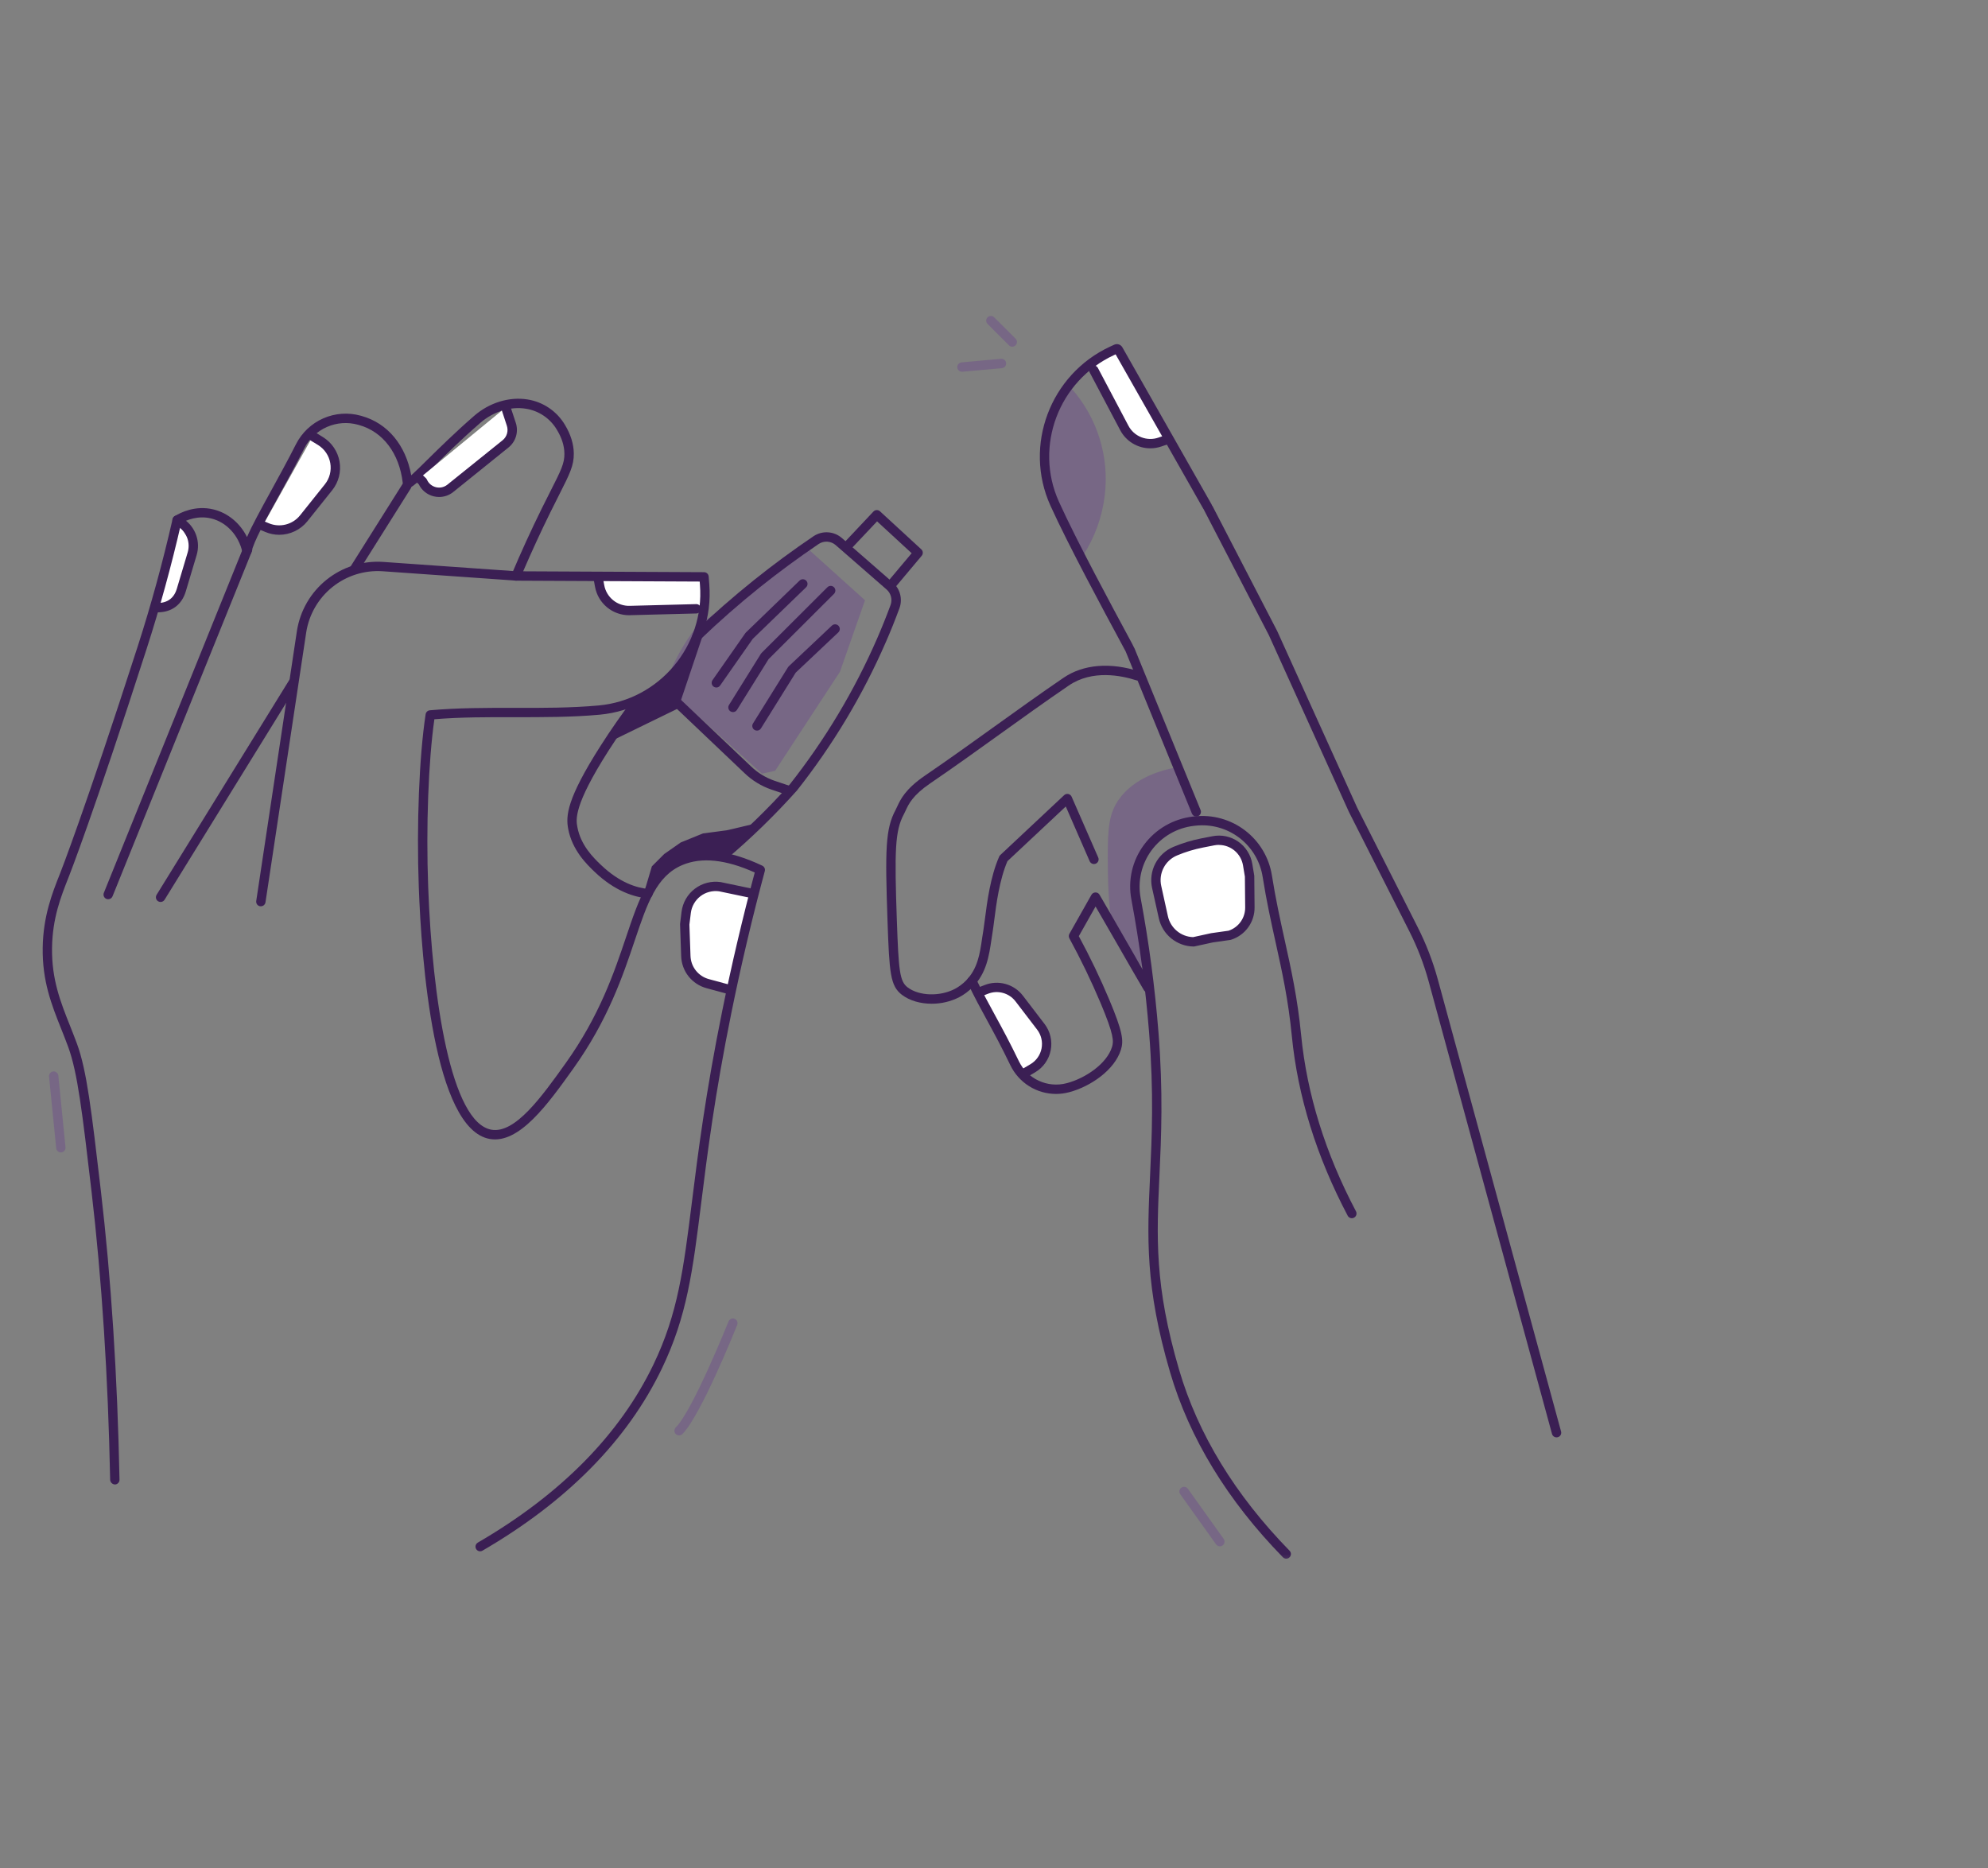 <svg xmlns="http://www.w3.org/2000/svg" fill="none" viewBox="0 0 149 140" height="140" width="149">
<rect x="0" y="0" width="149" height="140" fill="#808080" stroke="none"/>
<mask height="96" width="120" y="22" x="0" maskUnits="userSpaceOnUse" style="mask-type:luminance" id="mask0_4334_19985">
<path fill="white" d="M119.554 22.31H0.656V117.427H119.554V22.31Z"></path>
</mask>
<g mask="url(#mask0_4334_19985)">
<path fill-opacity="0.25" fill="#5E1E96" d="M80.328 29.141C79.116 30.832 78.469 32.861 78.477 34.941C78.511 38.642 80.669 41.052 81.192 41.606C82.054 40.264 82.602 38.746 82.796 37.163C82.975 35.727 82.848 34.27 82.422 32.887C81.997 31.504 81.283 30.227 80.328 29.141Z"></path>
<path fill-opacity="0.25" fill="#5E1E96" d="M89.581 61.227C90.062 60.154 89.048 58.646 88.095 57.525C86.922 57.752 84.725 58.386 83.652 60.24C83.002 61.371 83.011 62.681 83.035 65.3C83.048 66.58 83.132 67.858 83.287 69.129L85.755 72.708C84.381 66.172 85.314 63.741 86.619 62.836C87.667 62.106 89.124 62.245 89.581 61.227Z"></path>
<path fill-opacity="0.25" fill="#5E1E96" d="M52.263 46.912C51.191 48.261 50.367 49.789 49.83 51.426L57.106 57.983L58.095 57.767L62.952 50.348C63.578 48.561 64.204 46.774 64.832 44.988L60.477 41.065L52.263 46.912Z"></path>
<path fill-opacity="0.25" fill="#5E1E96" d="M74.502 23.772C74.436 23.711 74.349 23.678 74.259 23.68C74.17 23.682 74.084 23.718 74.02 23.781C73.956 23.845 73.919 23.93 73.916 24.02C73.913 24.11 73.945 24.197 74.005 24.264L75.617 25.877C75.65 25.911 75.689 25.937 75.732 25.955C75.775 25.974 75.82 25.983 75.868 25.983C75.914 25.983 75.96 25.974 76.003 25.956C76.046 25.938 76.085 25.912 76.118 25.879C76.15 25.846 76.176 25.807 76.194 25.764C76.211 25.72 76.22 25.674 76.219 25.628C76.219 25.581 76.209 25.535 76.191 25.492C76.172 25.45 76.145 25.411 76.112 25.379L74.502 23.772Z"></path>
<path fill-opacity="0.25" fill="#5E1E96" d="M75.028 26.891L72.076 27.16C71.984 27.166 71.9 27.208 71.839 27.276C71.778 27.344 71.746 27.433 71.75 27.525C71.754 27.616 71.794 27.702 71.861 27.765C71.928 27.827 72.016 27.861 72.107 27.859H72.139L75.092 27.591C75.184 27.582 75.27 27.537 75.329 27.466C75.388 27.394 75.417 27.302 75.408 27.21C75.4 27.117 75.355 27.032 75.284 26.973C75.212 26.913 75.12 26.884 75.028 26.893V26.891Z"></path>
<path fill-opacity="0.25" fill="#5E1E96" d="M55.059 98.844C54.973 98.809 54.876 98.81 54.791 98.847C54.705 98.884 54.638 98.953 54.603 99.04C54.577 99.106 51.932 105.697 50.656 106.974C50.622 107.007 50.595 107.045 50.576 107.088C50.557 107.131 50.547 107.177 50.547 107.223C50.546 107.27 50.555 107.316 50.573 107.36C50.59 107.403 50.616 107.442 50.649 107.475C50.682 107.508 50.722 107.534 50.765 107.552C50.808 107.57 50.855 107.579 50.901 107.578C50.948 107.577 50.994 107.567 51.037 107.549C51.08 107.53 51.118 107.503 51.151 107.469C52.528 106.092 55.145 99.573 55.254 99.295C55.287 99.209 55.285 99.114 55.249 99.029C55.212 98.945 55.144 98.879 55.059 98.844Z"></path>
<path fill-opacity="0.25" fill="#5E1E96" d="M91.713 115.337L89.029 111.579C89.003 111.542 88.969 111.51 88.93 111.486C88.891 111.461 88.848 111.445 88.802 111.437C88.711 111.422 88.617 111.443 88.541 111.497C88.466 111.551 88.415 111.633 88.4 111.725C88.384 111.816 88.406 111.911 88.46 111.986L91.144 115.743C91.17 115.781 91.204 115.813 91.243 115.837C91.282 115.862 91.326 115.878 91.372 115.886C91.417 115.893 91.463 115.892 91.508 115.881C91.553 115.871 91.595 115.852 91.633 115.825C91.67 115.798 91.701 115.765 91.726 115.725C91.75 115.686 91.766 115.643 91.774 115.598C91.781 115.553 91.78 115.506 91.77 115.461C91.76 115.417 91.74 115.375 91.713 115.337Z"></path>
<path fill-opacity="0.25" fill="#5E1E96" d="M3.99 80.302C3.944 80.306 3.899 80.32 3.859 80.341C3.818 80.363 3.782 80.392 3.753 80.428C3.724 80.464 3.702 80.505 3.689 80.549C3.675 80.593 3.671 80.639 3.676 80.685L4.213 86.052C4.221 86.139 4.261 86.219 4.326 86.277C4.39 86.336 4.474 86.368 4.561 86.368H4.596C4.642 86.364 4.686 86.35 4.727 86.328C4.768 86.307 4.803 86.277 4.832 86.241C4.862 86.206 4.883 86.165 4.896 86.121C4.91 86.077 4.914 86.03 4.909 85.985L4.372 80.615C4.363 80.523 4.317 80.438 4.245 80.379C4.174 80.321 4.082 80.293 3.99 80.302Z"></path>
<path fill="white" d="M11.617 45.616C11.617 45.616 13.311 45.152 13.587 44.223L14.447 40.924L13.417 39.268L12.478 42.176"></path>
<path fill="white" d="M44.812 43.226L44.94 43.913C45.037 44.441 45.319 44.917 45.736 45.255C46.154 45.594 46.678 45.772 47.215 45.758L52.199 45.628H52.737V43.343L44.812 43.226Z"></path>
<path fill="white" d="M56.324 66.951L53.966 66.457C53.672 66.413 53.373 66.428 53.085 66.502C52.798 66.576 52.528 66.707 52.291 66.887C52.055 67.066 51.857 67.292 51.709 67.549C51.562 67.807 51.467 68.091 51.431 68.386L51.322 69.281L51.405 71.652C51.421 72.127 51.589 72.584 51.885 72.957C52.18 73.329 52.587 73.597 53.046 73.721L54.688 74.167"></path>
<path fill="#3B1F54" d="M35.985 116.265C35.908 116.265 35.835 116.239 35.774 116.192C35.714 116.145 35.671 116.081 35.651 116.007C35.631 115.933 35.635 115.856 35.664 115.785C35.692 115.714 35.743 115.655 35.808 115.615C42.02 112.005 46.449 107.516 48.972 102.274C50.814 98.445 51.23 95.113 51.861 90.069C52.312 86.456 52.873 81.959 54.135 75.745C54.841 72.27 55.659 68.788 56.568 65.391C54.396 64.411 52.574 64.223 51.136 64.834C49.202 65.656 48.52 67.682 47.575 70.485C46.68 73.146 45.565 76.456 42.956 80.104C41.062 82.752 38.912 85.754 36.704 85.36C32.503 84.617 31.586 71.914 31.388 66.489C31.215 61.81 31.416 56.723 31.901 53.531C31.913 53.453 31.95 53.381 32.007 53.328C32.064 53.274 32.137 53.241 32.215 53.234C34.304 53.048 36.467 53.048 38.556 53.053C40.645 53.058 42.8 53.061 44.872 52.872C49.414 52.456 52.819 48.405 52.461 43.842L52.442 43.586L38.681 43.52C38.622 43.521 38.564 43.507 38.512 43.48C38.46 43.452 38.416 43.412 38.384 43.363C38.352 43.314 38.332 43.257 38.328 43.199C38.323 43.14 38.333 43.081 38.357 43.028C39.044 41.399 39.8 39.746 40.603 38.115C40.867 37.58 41.096 37.126 41.295 36.735C42.038 35.27 42.317 34.721 42.302 33.985C42.294 33.41 42.107 32.815 41.745 32.22C41.498 31.798 41.16 31.437 40.757 31.162C40.353 30.887 39.893 30.706 39.41 30.631C38.25 30.445 36.975 30.844 35.997 31.695C34.575 32.931 33.366 34.123 32.483 34.994C31.001 36.454 30.735 36.719 30.373 36.489C30.322 36.457 30.279 36.414 30.247 36.363C30.215 36.312 30.194 36.254 30.187 36.194C29.929 33.978 28.707 32.358 26.916 31.856L26.833 31.833C26.061 31.618 25.237 31.677 24.503 32C23.769 32.322 23.169 32.889 22.805 33.604C22.194 34.812 21.524 36.028 20.934 37.101C19.897 38.988 19.002 40.617 18.849 41.374C18.832 41.453 18.79 41.523 18.728 41.574C18.666 41.624 18.589 41.652 18.509 41.653C18.428 41.653 18.35 41.625 18.288 41.574C18.226 41.523 18.182 41.453 18.166 41.374C17.887 40.121 16.972 39.134 15.829 38.857C14.838 38.618 13.991 38.973 13.579 39.204C12.847 42.4 11.979 45.558 11.001 48.594C7 61.026 5.185 65.636 5.167 65.681L5.126 65.785C4.569 67.197 3.932 68.799 3.9 71.037C3.866 73.408 4.538 75.099 5.252 76.889C5.425 77.328 5.601 77.769 5.769 78.225C6.506 80.234 6.856 83.233 7.555 89.205C8.33 95.825 8.802 103.126 8.957 110.898C8.959 110.991 8.924 111.081 8.859 111.148C8.795 111.215 8.707 111.254 8.614 111.256C8.523 111.253 8.436 111.216 8.37 111.152C8.304 111.089 8.263 111.004 8.256 110.913C8.101 103.16 7.631 95.881 6.859 89.286C6.167 83.368 5.819 80.398 5.112 78.466C4.947 78.017 4.774 77.581 4.602 77.148C3.859 75.29 3.164 73.538 3.201 71.027C3.235 68.66 3.923 66.922 4.476 65.527L4.518 65.423C4.535 65.378 6.344 60.779 10.341 48.383C11.328 45.318 12.199 42.13 12.936 38.904C12.946 38.859 12.966 38.817 12.992 38.779C13.019 38.741 13.053 38.709 13.092 38.685C13.513 38.423 14.638 37.849 16 38.18C17.083 38.442 17.999 39.215 18.513 40.25C18.901 39.36 19.558 38.163 20.329 36.761C20.916 35.691 21.582 34.479 22.187 33.285C22.625 32.425 23.347 31.743 24.23 31.355C25.114 30.967 26.104 30.896 27.034 31.155L27.116 31.179C29.053 31.721 30.413 33.365 30.822 35.623C31.117 35.359 31.565 34.92 31.996 34.492C32.886 33.615 34.105 32.413 35.542 31.163C36.675 30.179 38.162 29.72 39.526 29.936C40.11 30.026 40.667 30.245 41.155 30.578C41.644 30.91 42.052 31.346 42.351 31.856C42.775 32.563 42.995 33.275 43.006 33.975C43.02 34.885 42.699 35.519 41.923 37.053C41.726 37.441 41.498 37.889 41.235 38.426C40.518 39.882 39.841 41.357 39.211 42.818L52.767 42.883C52.855 42.883 52.939 42.916 53.004 42.976C53.068 43.036 53.108 43.117 53.114 43.205L53.16 43.783C53.546 48.726 49.857 53.114 44.935 53.565C42.834 53.757 40.658 53.751 38.557 53.751C36.574 53.746 34.528 53.743 32.556 53.905C32.107 57.071 31.924 61.953 32.092 66.46C32.402 74.913 33.81 84.128 36.829 84.667C38.615 84.983 40.615 82.172 42.388 79.694C44.937 76.131 46.033 72.875 46.915 70.259C47.917 67.282 48.641 65.131 50.864 64.187C52.549 63.471 54.658 63.705 57.135 64.88C57.209 64.916 57.268 64.977 57.302 65.051C57.336 65.125 57.343 65.209 57.321 65.288C56.387 68.758 55.545 72.323 54.822 75.881C53.566 82.07 53.005 86.551 52.556 90.153C51.918 95.261 51.496 98.644 49.604 102.575C47.019 107.945 42.496 112.536 36.16 116.218C36.107 116.249 36.046 116.265 35.985 116.265Z"></path>
<path fill="white" d="M37.907 30.528L38.315 31.772C38.407 32.034 38.415 32.319 38.339 32.586C38.263 32.853 38.106 33.09 37.89 33.265L33.752 36.599C33.591 36.728 33.402 36.819 33.201 36.864C32.999 36.908 32.79 36.906 32.589 36.857C32.389 36.808 32.202 36.713 32.044 36.58C31.886 36.447 31.76 36.28 31.678 36.09L31.428 35.851"></path>
<path fill="#3B1F54" d="M8.108 67.395C8.063 67.395 8.019 67.386 7.977 67.37C7.934 67.353 7.895 67.327 7.862 67.295C7.83 67.263 7.803 67.225 7.785 67.182C7.768 67.14 7.758 67.094 7.758 67.048C7.757 67.002 7.766 66.957 7.784 66.914L18.235 41.042C18.273 40.96 18.341 40.896 18.425 40.863C18.509 40.83 18.602 40.83 18.686 40.864C18.769 40.898 18.836 40.962 18.874 41.044C18.911 41.126 18.915 41.219 18.886 41.305L8.433 67.179C8.406 67.243 8.361 67.298 8.303 67.337C8.246 67.375 8.177 67.395 8.108 67.395Z"></path>
<path fill="#3B1F54" d="M26.565 43.004C26.502 43.004 26.441 42.987 26.387 42.956C26.333 42.924 26.289 42.878 26.258 42.823C26.228 42.768 26.213 42.706 26.215 42.644C26.217 42.581 26.235 42.52 26.269 42.467L30.203 36.22C30.254 36.146 30.332 36.095 30.42 36.077C30.508 36.059 30.599 36.076 30.675 36.124C30.752 36.172 30.806 36.247 30.829 36.334C30.851 36.42 30.839 36.513 30.795 36.591L26.861 42.842C26.83 42.892 26.786 42.933 26.734 42.961C26.682 42.99 26.624 43.005 26.565 43.004Z"></path>
<path fill="#3B1F54" d="M12.034 67.599C11.971 67.599 11.91 67.582 11.856 67.551C11.802 67.519 11.758 67.474 11.728 67.419C11.697 67.365 11.682 67.303 11.684 67.24C11.685 67.178 11.704 67.117 11.736 67.064L21.676 50.971C21.7 50.932 21.732 50.898 21.769 50.871C21.807 50.845 21.849 50.825 21.894 50.815C21.939 50.805 21.986 50.803 22.031 50.811C22.077 50.818 22.12 50.835 22.16 50.859C22.199 50.883 22.233 50.915 22.259 50.953C22.286 50.99 22.305 51.033 22.316 51.078C22.326 51.123 22.328 51.169 22.32 51.215C22.313 51.26 22.296 51.304 22.272 51.343L12.333 67.436C12.301 67.486 12.257 67.528 12.205 67.556C12.152 67.585 12.093 67.599 12.034 67.599Z"></path>
<path fill="#3B1F54" d="M19.552 67.922C19.534 67.923 19.516 67.923 19.499 67.922C19.453 67.915 19.41 67.899 19.37 67.876C19.331 67.852 19.297 67.821 19.269 67.784C19.242 67.747 19.222 67.704 19.211 67.66C19.2 67.615 19.198 67.569 19.205 67.523L22.254 47.288C22.489 45.776 23.282 44.405 24.477 43.447C25.672 42.489 27.181 42.013 28.71 42.113L38.703 42.816C38.749 42.819 38.794 42.831 38.835 42.852C38.877 42.873 38.913 42.901 38.944 42.936C38.974 42.971 38.997 43.011 39.011 43.055C39.026 43.098 39.032 43.144 39.029 43.19C39.025 43.236 39.013 43.281 38.992 43.322C38.972 43.364 38.944 43.4 38.909 43.43C38.874 43.461 38.834 43.484 38.79 43.498C38.746 43.513 38.7 43.519 38.654 43.515L28.66 42.812C27.308 42.725 25.973 43.147 24.916 43.995C23.86 44.843 23.159 46.055 22.951 47.394L19.898 67.626C19.885 67.709 19.843 67.784 19.779 67.838C19.716 67.892 19.635 67.922 19.552 67.922Z"></path>
<path fill="#3B1F54" d="M54.684 74.517C54.652 74.517 54.621 74.513 54.591 74.505L52.951 74.06C52.42 73.917 51.949 73.607 51.607 73.176C51.265 72.745 51.072 72.215 51.054 71.665L50.972 69.295C50.97 69.276 50.97 69.258 50.972 69.24L51.081 68.345C51.123 68.004 51.232 67.674 51.403 67.376C51.574 67.078 51.803 66.817 52.077 66.609C52.35 66.4 52.663 66.249 52.996 66.163C53.329 66.078 53.676 66.06 54.016 66.11L56.394 66.608C56.485 66.627 56.564 66.682 56.615 66.76C56.666 66.837 56.684 66.932 56.664 67.023C56.645 67.114 56.591 67.194 56.513 67.244C56.435 67.295 56.341 67.313 56.25 67.294L53.892 66.8C53.646 66.766 53.396 66.782 53.155 66.846C52.915 66.909 52.69 67.02 52.493 67.172C52.297 67.324 52.132 67.513 52.009 67.729C51.886 67.945 51.807 68.183 51.777 68.43L51.671 69.297L51.753 71.637C51.765 72.039 51.906 72.425 52.155 72.74C52.405 73.055 52.749 73.28 53.137 73.383L54.778 73.829C54.861 73.852 54.932 73.903 54.979 73.974C55.026 74.044 55.046 74.13 55.034 74.214C55.023 74.299 54.981 74.376 54.917 74.432C54.853 74.488 54.77 74.518 54.685 74.518L54.684 74.517Z"></path>
<path fill="#3B1F54" d="M47.156 46.109C46.546 46.111 45.955 45.898 45.487 45.507C45.019 45.117 44.703 44.573 44.596 43.973L44.469 43.287C44.46 43.242 44.461 43.196 44.471 43.151C44.48 43.106 44.499 43.063 44.525 43.025C44.551 42.987 44.584 42.955 44.623 42.93C44.661 42.905 44.705 42.888 44.75 42.879C44.795 42.871 44.841 42.871 44.886 42.881C44.931 42.891 44.974 42.909 45.012 42.935C45.05 42.961 45.082 42.994 45.107 43.033C45.132 43.072 45.15 43.115 45.158 43.16L45.285 43.846C45.364 44.293 45.602 44.698 45.955 44.984C46.308 45.271 46.753 45.42 47.207 45.405L52.191 45.276H52.2C52.29 45.279 52.375 45.317 52.438 45.382C52.501 45.446 52.537 45.532 52.538 45.622C52.539 45.712 52.506 45.8 52.445 45.866C52.383 45.932 52.299 45.972 52.209 45.977L47.225 46.106L47.156 46.109Z"></path>
<path fill="white" d="M23.436 32.701L24.019 33.062C24.301 33.236 24.544 33.469 24.73 33.744C24.916 34.019 25.041 34.331 25.099 34.658C25.155 34.985 25.142 35.321 25.06 35.643C24.978 35.965 24.829 36.266 24.622 36.525L22.764 38.848C22.445 39.247 22.005 39.532 21.509 39.658C21.014 39.785 20.491 39.746 20.02 39.549L19.686 39.405"></path>
<path fill="#3B1F54" d="M32.912 37.247C32.774 37.247 32.637 37.231 32.503 37.198C32.263 37.139 32.038 37.028 31.846 36.873C31.653 36.717 31.497 36.521 31.389 36.298L31.187 36.104C31.153 36.072 31.126 36.034 31.107 35.992C31.088 35.95 31.078 35.904 31.076 35.858C31.075 35.811 31.083 35.765 31.1 35.722C31.116 35.678 31.142 35.639 31.174 35.605C31.206 35.572 31.244 35.545 31.287 35.527C31.329 35.508 31.375 35.498 31.421 35.498C31.468 35.497 31.514 35.506 31.557 35.523C31.6 35.54 31.639 35.566 31.672 35.599L31.922 35.837C31.955 35.87 31.982 35.908 32 35.95C32.062 36.09 32.155 36.214 32.272 36.312C32.389 36.409 32.527 36.479 32.675 36.515C32.823 36.551 32.978 36.552 33.127 36.519C33.276 36.485 33.415 36.418 33.534 36.322L37.669 32.996C37.829 32.867 37.945 32.691 38.001 32.494C38.057 32.296 38.051 32.086 37.983 31.892L37.573 30.642C37.544 30.554 37.552 30.457 37.594 30.375C37.636 30.292 37.709 30.229 37.797 30.2C37.885 30.171 37.982 30.178 38.065 30.22C38.148 30.262 38.21 30.335 38.239 30.424L38.65 31.664C38.764 31.993 38.774 32.35 38.678 32.686C38.582 33.021 38.384 33.319 38.112 33.537L33.974 36.872C33.674 37.115 33.299 37.248 32.912 37.247Z"></path>
<path fill="#3B1F54" d="M20.924 40.081C20.567 40.08 20.213 40.008 19.884 39.869L19.547 39.728C19.504 39.71 19.465 39.684 19.433 39.651C19.4 39.619 19.374 39.58 19.357 39.537C19.339 39.495 19.33 39.449 19.33 39.402C19.33 39.356 19.339 39.31 19.357 39.268C19.375 39.225 19.401 39.186 19.433 39.154C19.466 39.121 19.505 39.095 19.548 39.077C19.59 39.06 19.636 39.051 19.683 39.051C19.729 39.051 19.775 39.06 19.817 39.078L20.154 39.219C20.556 39.386 21 39.418 21.422 39.31C21.843 39.203 22.217 38.961 22.49 38.623L24.347 36.3C24.524 36.079 24.652 35.823 24.722 35.549C24.792 35.275 24.803 34.989 24.755 34.711C24.707 34.432 24.6 34.167 24.441 33.932C24.283 33.698 24.076 33.5 23.836 33.351L23.251 32.995C23.212 32.971 23.178 32.939 23.151 32.902C23.125 32.864 23.105 32.822 23.095 32.777C23.084 32.732 23.083 32.685 23.091 32.64C23.098 32.594 23.115 32.551 23.139 32.511C23.188 32.432 23.267 32.376 23.358 32.355C23.403 32.345 23.449 32.343 23.495 32.351C23.54 32.358 23.584 32.375 23.623 32.399L24.206 32.76C24.531 32.961 24.81 33.228 25.024 33.545C25.238 33.861 25.383 34.219 25.448 34.596C25.514 34.972 25.498 35.358 25.403 35.728C25.308 36.098 25.136 36.444 24.897 36.742L23.04 39.065C22.785 39.382 22.463 39.638 22.097 39.813C21.731 39.989 21.33 40.081 20.924 40.081Z"></path>
<path fill="#3B1F54" d="M11.617 45.967H11.569C11.477 45.954 11.394 45.905 11.338 45.831C11.282 45.758 11.257 45.665 11.268 45.573L11.28 45.492C11.293 45.404 11.338 45.324 11.407 45.269C11.476 45.212 11.563 45.184 11.651 45.189C12.223 45.227 12.968 45.076 13.252 44.13L14.066 41.403C14.17 41.057 14.162 40.688 14.043 40.347C13.925 40.006 13.702 39.711 13.407 39.503L13.077 39.272C13.038 39.246 13.005 39.213 12.979 39.174C12.953 39.135 12.936 39.091 12.927 39.045C12.918 38.999 12.919 38.952 12.929 38.907C12.939 38.861 12.958 38.818 12.985 38.779C13.011 38.741 13.046 38.709 13.085 38.684C13.125 38.659 13.169 38.642 13.215 38.635C13.261 38.627 13.308 38.629 13.354 38.64C13.399 38.651 13.442 38.671 13.479 38.699L13.809 38.93C14.225 39.221 14.539 39.637 14.706 40.117C14.873 40.596 14.884 41.117 14.738 41.603L13.923 44.328C13.625 45.324 12.87 45.885 11.833 45.892C11.771 45.94 11.695 45.966 11.617 45.967Z"></path>
<path fill="white" d="M81.738 27.448L84.264 32.067C84.51 32.533 84.915 32.896 85.404 33.09C85.895 33.285 86.438 33.298 86.937 33.127L87.588 32.905L83.812 26.201L81.738 27.448Z"></path>
<path fill="#3B1F54" d="M96.404 116.819C96.357 116.819 96.311 116.809 96.268 116.792C96.225 116.773 96.186 116.747 96.153 116.713C91.993 112.453 89.15 107.79 87.7 102.855C85.814 96.427 85.984 92.744 86.199 88.086C86.332 85.193 86.484 81.914 86.126 77.404C85.86 74.058 85.417 70.728 84.8 67.429C84.662 66.716 84.675 65.981 84.837 65.272C84.999 64.564 85.308 63.897 85.743 63.314C86.175 62.73 86.724 62.241 87.353 61.877C87.983 61.514 88.68 61.283 89.403 61.2L89.505 61.188C90.862 61.032 92.226 61.407 93.312 62.235C94.398 63.062 95.122 64.278 95.332 65.627C95.611 67.392 95.954 68.946 96.285 70.445C96.781 72.687 97.248 74.804 97.52 77.576C97.952 81.991 99.335 86.441 101.636 90.796C101.675 90.878 101.681 90.972 101.653 91.059C101.625 91.145 101.564 91.217 101.484 91.26C101.403 91.303 101.309 91.312 101.222 91.287C101.135 91.261 101.06 91.203 101.015 91.124C98.673 86.687 97.263 82.151 96.822 77.643C96.555 74.913 96.091 72.813 95.6 70.596C95.267 69.087 94.922 67.531 94.639 65.737C94.458 64.566 93.831 63.511 92.889 62.792C91.947 62.074 90.763 61.748 89.586 61.884L89.484 61.895C88.858 61.966 88.252 62.165 87.707 62.48C87.161 62.795 86.686 63.219 86.311 63.726C85.936 64.232 85.67 64.811 85.528 65.425C85.387 66.039 85.374 66.676 85.49 67.296C86.111 70.619 86.557 73.973 86.825 77.343C87.187 81.895 87.035 85.2 86.9 88.113C86.687 92.711 86.519 96.345 88.374 102.662C89.789 107.486 92.576 112.051 96.655 116.224C96.704 116.273 96.736 116.336 96.749 116.403C96.762 116.471 96.755 116.541 96.727 116.605C96.701 116.668 96.656 116.723 96.599 116.761C96.54 116.799 96.473 116.819 96.404 116.819Z"></path>
<path fill="#3B1F54" d="M89.661 61.197C89.591 61.196 89.523 61.176 89.465 61.137C89.407 61.098 89.362 61.043 89.336 60.978L84.369 48.826C84.335 48.756 84.178 48.466 83.936 48.018C82.872 46.047 80.045 40.811 78.724 37.883C76.7 33.398 78.71 28.056 83.205 25.975L83.515 25.833C83.622 25.785 83.743 25.778 83.855 25.814C83.967 25.85 84.062 25.927 84.12 26.029L90.802 37.793C90.825 37.833 90.839 37.877 90.845 37.923C90.851 37.969 90.847 38.015 90.835 38.059C90.823 38.104 90.802 38.145 90.774 38.182C90.746 38.218 90.71 38.248 90.671 38.271C90.63 38.294 90.586 38.309 90.54 38.314C90.495 38.32 90.448 38.317 90.404 38.304C90.36 38.292 90.318 38.271 90.282 38.243C90.246 38.215 90.215 38.18 90.193 38.14L83.615 26.557L83.499 26.611C79.351 28.531 77.495 33.46 79.363 37.594C80.673 40.5 83.492 45.72 84.552 47.685C84.825 48.19 84.954 48.428 85.01 48.562H85.018L89.985 60.714C90.007 60.767 90.015 60.824 90.009 60.882C90.003 60.939 89.983 60.993 89.951 61.041C89.919 61.089 89.876 61.128 89.826 61.155C89.775 61.182 89.719 61.196 89.661 61.197Z"></path>
<path fill="white" d="M77.405 80.061C77.663 79.909 77.886 79.704 78.058 79.46C78.231 79.215 78.35 78.937 78.407 78.643C78.464 78.349 78.459 78.046 78.39 77.755C78.322 77.464 78.192 77.19 78.01 76.952L75.832 74.388L74.46 73.94L73.535 74.477L76.517 80.531L77.405 80.061Z"></path>
<path fill="#3B1F54" d="M79.149 81.987C78.435 81.986 77.736 81.785 77.131 81.405C76.527 81.026 76.041 80.484 75.73 79.842C75.045 78.42 74.502 77.427 73.976 76.46C73.495 75.579 73.04 74.746 72.526 73.673C72.487 73.589 72.481 73.493 72.512 73.406C72.543 73.318 72.608 73.246 72.692 73.206C72.776 73.166 72.872 73.161 72.96 73.192C73.047 73.223 73.119 73.287 73.159 73.371C73.668 74.424 74.119 75.251 74.597 76.125C75.126 77.095 75.674 78.1 76.367 79.538C76.679 80.181 77.203 80.696 77.851 80.996C78.499 81.297 79.23 81.365 79.922 81.188L79.991 81.17C81.322 80.814 82.95 79.744 83.347 78.461C83.477 78.041 83.492 77.56 82.49 75.177C81.791 73.523 81.011 71.904 80.151 70.328C80.121 70.275 80.106 70.217 80.106 70.157C80.106 70.098 80.121 70.04 80.151 69.987L81.802 67.064C81.832 67.011 81.876 66.966 81.928 66.935C81.981 66.904 82.041 66.887 82.103 66.886C82.165 66.884 82.226 66.899 82.28 66.929C82.334 66.959 82.378 67.004 82.409 67.058C82.922 67.927 83.66 69.214 84.373 70.457C85.087 71.7 85.824 72.987 86.337 73.853C86.385 73.933 86.398 74.028 86.375 74.118C86.352 74.208 86.294 74.285 86.214 74.333C86.135 74.38 86.039 74.394 85.949 74.371C85.859 74.348 85.781 74.29 85.734 74.21C85.219 73.34 84.48 72.052 83.766 70.806C83.186 69.795 82.591 68.757 82.112 67.938L80.857 70.163C81.698 71.719 82.464 73.313 83.133 74.906C84.148 77.321 84.225 77.991 84.015 78.669C83.537 80.207 81.72 81.431 80.172 81.847L80.092 81.867C79.784 81.947 79.467 81.987 79.149 81.987Z"></path>
<path fill="#3B1F54" d="M69.826 75.226C68.99 75.226 68.186 75.002 67.604 74.562C66.723 73.894 66.657 72.938 66.518 68.995C66.333 63.628 66.365 62.111 67.127 60.695C67.166 60.621 67.203 60.541 67.243 60.453C67.484 59.929 67.849 59.138 69.323 58.131C71.111 56.911 72.838 55.67 74.509 54.47C76.179 53.27 77.914 52.023 79.71 50.798C81.197 49.784 83.221 49.618 85.406 50.327C85.49 50.359 85.558 50.422 85.598 50.503C85.637 50.585 85.643 50.678 85.615 50.764C85.587 50.85 85.527 50.921 85.447 50.964C85.368 51.007 85.275 51.017 85.188 50.994C84.045 50.622 81.864 50.177 80.105 51.378C78.318 52.598 76.591 53.839 74.92 55.039C73.25 56.239 71.515 57.486 69.719 58.711C68.404 59.607 68.101 60.266 67.88 60.746C67.833 60.847 67.787 60.941 67.744 61.025C67.079 62.264 67.036 63.743 67.218 68.968C67.352 72.765 67.43 73.549 68.028 74.002C68.886 74.652 70.443 74.701 71.568 74.114C71.877 73.949 72.159 73.738 72.404 73.487C73.277 72.598 73.443 71.48 73.612 70.297C73.64 70.105 73.669 69.912 73.704 69.721C73.741 69.491 73.779 69.203 73.82 68.876C73.982 67.613 74.225 65.706 74.891 64.194C74.91 64.151 74.938 64.112 74.973 64.08L79.76 59.593C79.8 59.555 79.85 59.528 79.903 59.513C79.957 59.498 80.013 59.496 80.068 59.507C80.122 59.518 80.174 59.542 80.217 59.578C80.26 59.613 80.295 59.657 80.317 59.708L82.305 64.252C82.327 64.295 82.338 64.341 82.34 64.388C82.343 64.436 82.335 64.483 82.319 64.527C82.303 64.571 82.278 64.612 82.245 64.646C82.213 64.68 82.174 64.708 82.13 64.727C82.087 64.746 82.04 64.755 81.993 64.756C81.945 64.756 81.899 64.747 81.856 64.728C81.812 64.71 81.772 64.683 81.74 64.649C81.707 64.615 81.681 64.575 81.664 64.531L79.88 60.444L75.507 64.542C74.904 65.952 74.671 67.762 74.518 68.965C74.474 69.304 74.437 69.599 74.398 69.835C74.368 70.021 74.34 70.211 74.312 70.401C74.126 71.643 73.94 72.926 72.905 73.979C72.61 74.282 72.269 74.537 71.895 74.736C71.255 75.062 70.545 75.23 69.826 75.226Z"></path>
<path fill="white" d="M90.849 70.283L92.163 70.097C92.607 69.955 92.994 69.675 93.266 69.297C93.54 68.919 93.684 68.464 93.68 67.998L93.658 65.669L93.512 64.796C93.463 64.509 93.359 64.234 93.202 63.988C93.046 63.742 92.842 63.53 92.603 63.364C92.363 63.198 92.093 63.081 91.808 63.022C91.522 62.962 91.228 62.96 90.942 63.015L89.062 63.382L88.081 63.796C87.571 64.01 87.153 64.396 86.9 64.887C86.646 65.377 86.573 65.942 86.693 66.481L87.196 68.742C87.311 69.258 87.597 69.721 88.007 70.056C88.417 70.391 88.927 70.578 89.457 70.588L90.849 70.283Z"></path>
<path fill="#3B1F54" d="M116.662 107.727C116.585 107.727 116.51 107.702 116.449 107.655C116.388 107.608 116.344 107.543 116.323 107.469L107.082 73.57C106.725 72.264 106.238 70.997 105.626 69.79L101.095 60.839L95.1 47.601L90.275 38.29C90.254 38.249 90.241 38.205 90.238 38.159C90.234 38.113 90.238 38.067 90.253 38.023C90.266 37.979 90.289 37.938 90.319 37.903C90.348 37.868 90.384 37.839 90.425 37.818C90.466 37.797 90.511 37.784 90.557 37.78C90.603 37.776 90.649 37.781 90.692 37.795C90.737 37.809 90.777 37.831 90.812 37.861C90.848 37.891 90.877 37.927 90.898 37.968L95.728 47.3L101.725 60.541L106.249 69.477C106.883 70.726 107.389 72.036 107.759 73.386L117.001 107.284C117.026 107.374 117.013 107.469 116.968 107.55C116.921 107.632 116.845 107.69 116.755 107.715C116.724 107.724 116.693 107.727 116.662 107.727Z"></path>
<path fill="#3B1F54" d="M89.457 70.938H89.45C88.842 70.928 88.255 70.714 87.783 70.329C87.312 69.945 86.984 69.412 86.853 68.818L86.35 66.557C86.212 65.938 86.296 65.289 86.588 64.725C86.879 64.161 87.359 63.718 87.944 63.472C88.619 63.189 89.321 62.975 90.039 62.834L90.875 62.672C91.207 62.607 91.548 62.609 91.88 62.678C92.211 62.748 92.525 62.883 92.803 63.075C93.081 63.268 93.318 63.515 93.498 63.801C93.68 64.086 93.802 64.406 93.858 64.739L94.004 65.612C94.006 65.63 94.008 65.648 94.008 65.666L94.03 67.996C94.037 68.538 93.869 69.067 93.551 69.506C93.233 69.945 92.782 70.269 92.266 70.431C92.247 70.438 92.228 70.442 92.208 70.445L90.907 70.63L89.526 70.931C89.503 70.936 89.48 70.938 89.457 70.938ZM91.365 63.321C91.246 63.321 91.126 63.332 91.008 63.355L90.172 63.519C89.502 63.65 88.846 63.849 88.216 64.114C87.781 64.296 87.425 64.625 87.21 65.043C86.994 65.461 86.932 65.942 87.035 66.401L87.534 68.665C87.629 69.099 87.867 69.488 88.207 69.772C88.549 70.057 88.975 70.219 89.419 70.235L90.772 69.939L90.798 69.935L92.079 69.754C92.446 69.632 92.765 69.397 92.989 69.082C93.213 68.766 93.331 68.388 93.326 68.001L93.304 65.7L93.163 64.856C93.091 64.43 92.871 64.042 92.542 63.762C92.212 63.482 91.794 63.328 91.362 63.326L91.365 63.321Z"></path>
<path fill="#3B1F54" d="M86.213 33.6C85.747 33.6 85.291 33.472 84.892 33.231C84.494 32.989 84.17 32.644 83.954 32.231L81.668 27.904C81.625 27.822 81.615 27.726 81.642 27.637C81.67 27.548 81.732 27.474 81.813 27.431C81.896 27.387 81.992 27.378 82.081 27.405C82.169 27.433 82.244 27.494 82.287 27.576L84.573 31.904C84.78 32.297 85.12 32.604 85.533 32.767C85.946 32.931 86.404 32.942 86.824 32.797L87.475 32.575C87.517 32.56 87.564 32.554 87.61 32.557C87.656 32.559 87.701 32.572 87.742 32.592C87.783 32.612 87.82 32.64 87.85 32.675C87.881 32.709 87.904 32.749 87.919 32.793C87.934 32.837 87.94 32.883 87.938 32.929C87.934 32.974 87.922 33.019 87.902 33.061C87.882 33.102 87.854 33.139 87.819 33.169C87.785 33.2 87.745 33.223 87.701 33.238L87.05 33.46C86.781 33.553 86.498 33.6 86.213 33.6Z"></path>
<path fill="#3B1F54" d="M76.874 80.725C76.797 80.724 76.723 80.698 76.663 80.652C76.603 80.605 76.559 80.54 76.539 80.466C76.519 80.393 76.523 80.315 76.552 80.244C76.58 80.173 76.631 80.114 76.697 80.074L77.228 79.761C77.443 79.634 77.629 79.463 77.773 79.259C77.917 79.055 78.017 78.823 78.064 78.578C78.112 78.333 78.107 78.08 78.05 77.837C77.993 77.594 77.885 77.365 77.733 77.167L76.108 75.043C75.873 74.74 75.546 74.52 75.177 74.418C74.807 74.315 74.415 74.335 74.057 74.475L73.75 74.596C73.707 74.616 73.66 74.627 73.613 74.628C73.566 74.629 73.518 74.621 73.474 74.603C73.429 74.585 73.389 74.559 73.356 74.525C73.322 74.491 73.296 74.451 73.278 74.407C73.261 74.362 73.253 74.315 73.254 74.267C73.255 74.22 73.266 74.173 73.287 74.13C73.307 74.087 73.335 74.048 73.371 74.016C73.407 73.985 73.448 73.96 73.493 73.945L73.8 73.825C74.299 73.629 74.848 73.601 75.364 73.745C75.881 73.888 76.337 74.195 76.664 74.62L78.289 76.743C78.501 77.02 78.652 77.339 78.732 77.679C78.811 78.018 78.818 78.371 78.751 78.713C78.685 79.056 78.546 79.38 78.344 79.665C78.143 79.95 77.884 80.189 77.584 80.366L77.052 80.679C76.998 80.71 76.936 80.725 76.874 80.725Z"></path>
<path fill="#3B1F54" d="M48.56 67.326H48.528C47.57 67.239 46.099 66.818 44.534 65.311C43.997 64.796 42.879 63.721 42.583 62.107C42.409 61.162 42.455 59.904 45.019 55.888C45.78 54.695 46.603 53.515 47.464 52.38C47.492 52.341 47.526 52.309 47.566 52.284C47.606 52.26 47.651 52.243 47.697 52.236C47.743 52.229 47.791 52.231 47.836 52.243C47.882 52.255 47.924 52.275 47.962 52.304C47.999 52.332 48.03 52.368 48.054 52.408C48.077 52.449 48.092 52.494 48.097 52.541C48.103 52.587 48.099 52.634 48.086 52.679C48.073 52.725 48.051 52.767 48.022 52.803C47.172 53.923 46.36 55.088 45.606 56.265C42.979 60.383 43.169 61.419 43.272 61.977C43.528 63.37 44.497 64.299 45.019 64.802C46.439 66.169 47.746 66.548 48.592 66.625C48.683 66.631 48.768 66.673 48.829 66.741C48.89 66.809 48.921 66.899 48.917 66.99C48.913 67.081 48.873 67.167 48.807 67.23C48.74 67.292 48.652 67.326 48.56 67.324V67.326Z"></path>
<path fill="#3B1F54" d="M54.153 64.52C54.081 64.52 54.01 64.498 53.951 64.457C53.892 64.416 53.847 64.358 53.823 64.29C53.798 64.222 53.795 64.149 53.813 64.079C53.832 64.01 53.872 63.948 53.927 63.901C55.798 62.323 57.556 60.616 59.189 58.793C61.837 55.438 64.042 51.756 65.747 47.837C66.103 47.017 66.44 46.178 66.748 45.343C66.822 45.143 66.832 44.925 66.779 44.718C66.727 44.511 66.612 44.324 66.452 44.183L62.634 40.854C62.46 40.701 62.24 40.611 62.008 40.596C61.777 40.581 61.547 40.644 61.354 40.773C59.847 41.795 58.361 42.885 56.94 44.024C55.402 45.257 53.9 46.572 52.482 47.934C52.448 47.966 52.409 47.991 52.366 48.008C52.323 48.024 52.278 48.032 52.232 48.031C52.186 48.03 52.14 48.02 52.098 48.002C52.056 47.983 52.018 47.957 51.986 47.923C51.954 47.89 51.929 47.851 51.913 47.808C51.896 47.765 51.888 47.719 51.889 47.673C51.89 47.627 51.9 47.582 51.918 47.54C51.937 47.498 51.964 47.46 51.997 47.428C53.435 46.052 54.952 44.723 56.507 43.477C57.943 42.327 59.444 41.222 60.966 40.193C61.287 39.976 61.671 39.872 62.057 39.896C62.443 39.92 62.811 40.072 63.102 40.326L66.92 43.656C67.187 43.891 67.377 44.201 67.465 44.545C67.553 44.89 67.535 45.254 67.412 45.588C67.1 46.434 66.762 47.285 66.397 48.116C64.665 52.098 62.424 55.838 59.731 59.245C58.073 61.099 56.287 62.835 54.386 64.44C54.321 64.495 54.237 64.523 54.153 64.52Z"></path>
<path fill="#3B1F54" d="M59.053 59.573C59.016 59.572 58.978 59.566 58.942 59.554L57.808 59.173C57.062 58.916 56.381 58.5 55.812 57.954L49.33 51.794C49.263 51.73 49.223 51.641 49.221 51.549C49.218 51.456 49.253 51.366 49.317 51.298C49.381 51.231 49.469 51.192 49.562 51.189C49.654 51.187 49.745 51.221 49.812 51.285L56.297 57.447C56.792 57.923 57.385 58.285 58.034 58.51L59.167 58.89C59.246 58.916 59.313 58.97 59.356 59.041C59.4 59.113 59.416 59.197 59.403 59.28C59.389 59.362 59.346 59.437 59.283 59.49C59.219 59.544 59.138 59.574 59.054 59.573H59.053Z"></path>
<path fill="#3B1F54" d="M66.757 44.228C66.69 44.228 66.624 44.209 66.568 44.173C66.512 44.137 66.467 44.086 66.439 44.025C66.41 43.965 66.4 43.898 66.409 43.831C66.418 43.765 66.445 43.703 66.488 43.652L68.329 41.462L65.736 39.074L63.845 41.077C63.782 41.145 63.694 41.184 63.601 41.187C63.508 41.19 63.418 41.155 63.35 41.092C63.283 41.028 63.243 40.94 63.24 40.847C63.238 40.754 63.272 40.664 63.336 40.597L65.463 38.339C65.526 38.271 65.613 38.232 65.705 38.228C65.797 38.225 65.887 38.258 65.955 38.321L69.051 41.17C69.117 41.231 69.157 41.315 69.162 41.405C69.169 41.495 69.139 41.584 69.081 41.653L67.025 44.103C66.992 44.142 66.951 44.173 66.904 44.195C66.858 44.216 66.808 44.227 66.757 44.228Z"></path>
<path fill="#3B1F54" d="M54.937 53.369C54.871 53.37 54.807 53.351 54.751 53.316C54.672 53.267 54.616 53.189 54.595 53.098C54.574 53.008 54.59 52.913 54.639 52.834L57.029 48.998C57.043 48.975 57.06 48.955 57.079 48.936L62.007 44.018C62.039 43.985 62.078 43.958 62.12 43.939C62.163 43.92 62.209 43.91 62.256 43.91C62.303 43.909 62.349 43.918 62.392 43.935C62.436 43.953 62.475 43.979 62.508 44.012C62.541 44.045 62.567 44.085 62.585 44.128C62.602 44.171 62.611 44.218 62.611 44.264C62.61 44.311 62.6 44.357 62.581 44.4C62.563 44.443 62.536 44.481 62.502 44.513L57.604 49.402L55.235 53.203C55.204 53.254 55.16 53.296 55.108 53.325C55.055 53.354 54.997 53.369 54.937 53.369Z"></path>
<path fill="#3B1F54" d="M53.688 51.527C53.624 51.527 53.561 51.509 53.507 51.476C53.452 51.443 53.407 51.395 53.378 51.338C53.348 51.282 53.334 51.218 53.339 51.154C53.343 51.09 53.364 51.028 53.401 50.976L55.863 47.452C55.876 47.434 55.89 47.416 55.906 47.401L59.926 43.515C59.959 43.482 59.998 43.456 60.041 43.438C60.084 43.421 60.13 43.412 60.176 43.412C60.223 43.413 60.269 43.422 60.311 43.441C60.354 43.459 60.393 43.486 60.425 43.519C60.458 43.553 60.483 43.592 60.5 43.636C60.517 43.679 60.525 43.725 60.523 43.772C60.522 43.818 60.512 43.864 60.493 43.906C60.474 43.949 60.446 43.987 60.412 44.019L56.418 47.881L53.973 51.377C53.941 51.423 53.899 51.461 53.849 51.487C53.799 51.513 53.744 51.527 53.688 51.527Z"></path>
<path fill="#3B1F54" d="M56.734 54.756C56.668 54.757 56.604 54.738 56.548 54.703C56.469 54.654 56.413 54.576 56.392 54.485C56.371 54.395 56.387 54.299 56.436 54.221L59.064 50.001C59.08 49.976 59.1 49.952 59.122 49.932L62.351 46.886C62.384 46.854 62.423 46.83 62.467 46.813C62.509 46.797 62.555 46.789 62.601 46.79C62.647 46.792 62.692 46.802 62.734 46.821C62.776 46.84 62.814 46.867 62.846 46.9C62.877 46.933 62.902 46.973 62.919 47.016C62.935 47.059 62.943 47.104 62.941 47.15C62.94 47.196 62.93 47.242 62.911 47.284C62.892 47.325 62.865 47.363 62.832 47.395L59.639 50.41L57.034 54.59C57.002 54.641 56.958 54.684 56.906 54.713C56.853 54.742 56.794 54.757 56.734 54.756Z"></path>
<path fill="#3B1F54" d="M52.745 47.405L49.845 51.48L47.377 52.595L45.772 55.557L50.832 53.089C51.469 51.192 52.107 49.297 52.745 47.405Z"></path>
<path fill="#3B1F54" d="M54.534 62.215L52.684 62.462L51.017 63.141L49.783 64.005L48.858 64.93L48.363 66.596L49.968 65.053L51.449 64.374L53.362 64.313L54.225 64.498L56.879 61.659L54.534 62.215Z"></path>
</g>
</svg>
